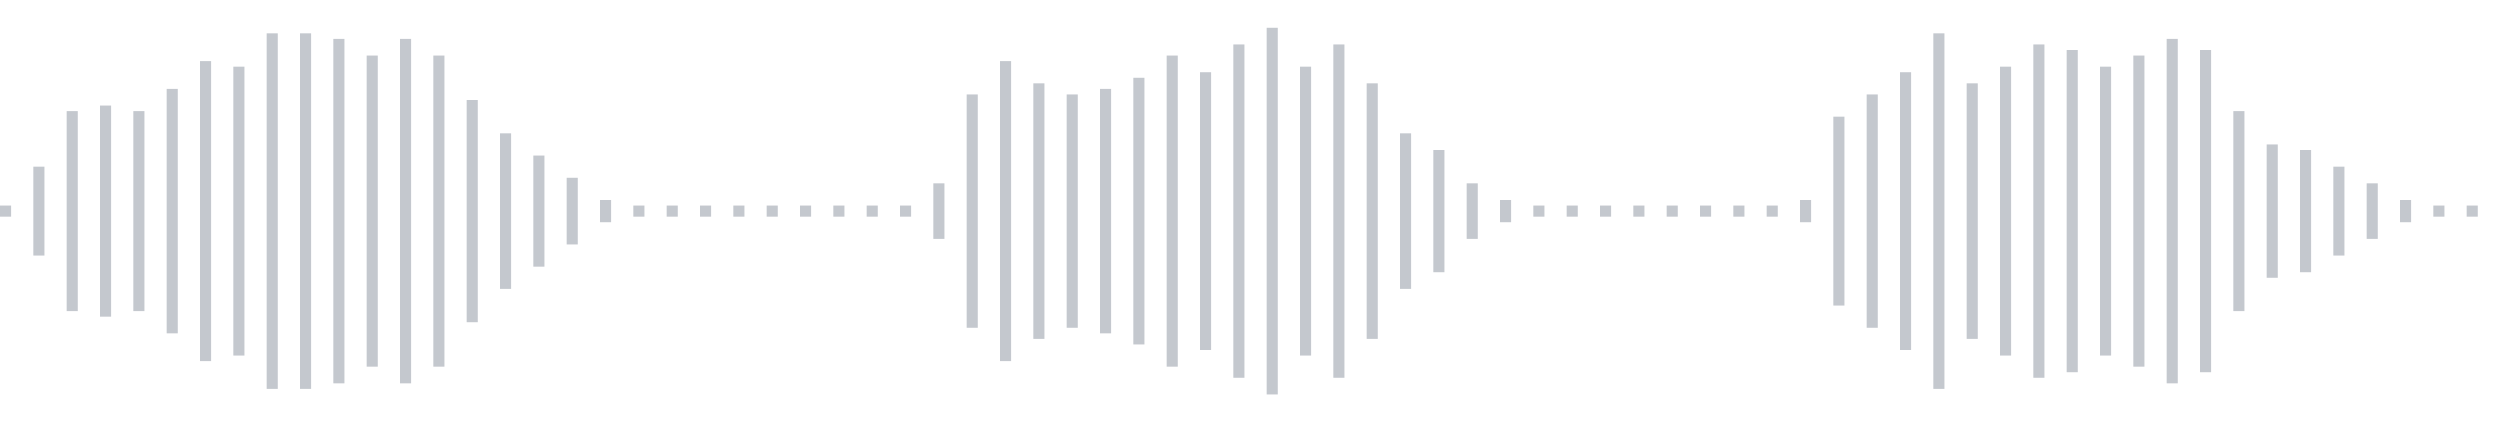 <svg xmlns="http://www.w3.org/2000/svg" xmlns:xlink="http://www.w3/org/1999/xlink" viewBox="0 0 225 38" preserveAspectRatio="none" width="100%" height="100%" fill="#C4C8CE"><g id="waveform-58d518bd-3996-4df2-b06d-6e6b844aee0c"><rect x="0" y="18.5" width="1" height="1"/><rect x="3" y="15.0" width="1" height="8"/><rect x="6" y="10.0" width="1" height="18"/><rect x="9" y="9.5" width="1" height="19"/><rect x="12" y="10.0" width="1" height="18"/><rect x="15" y="8.0" width="1" height="22"/><rect x="18" y="5.5" width="1" height="27"/><rect x="21" y="6.0" width="1" height="26"/><rect x="24" y="3.0" width="1" height="32"/><rect x="27" y="3.0" width="1" height="32"/><rect x="30" y="3.5" width="1" height="31"/><rect x="33" y="5.0" width="1" height="28"/><rect x="36" y="3.5" width="1" height="31"/><rect x="39" y="5.0" width="1" height="28"/><rect x="42" y="9.0" width="1" height="20"/><rect x="45" y="12.0" width="1" height="14"/><rect x="48" y="14.0" width="1" height="10"/><rect x="51" y="16.0" width="1" height="6"/><rect x="54" y="18.0" width="1" height="2"/><rect x="57" y="18.5" width="1" height="1"/><rect x="60" y="18.5" width="1" height="1"/><rect x="63" y="18.5" width="1" height="1"/><rect x="66" y="18.5" width="1" height="1"/><rect x="69" y="18.5" width="1" height="1"/><rect x="72" y="18.5" width="1" height="1"/><rect x="75" y="18.5" width="1" height="1"/><rect x="78" y="18.5" width="1" height="1"/><rect x="81" y="18.5" width="1" height="1"/><rect x="84" y="16.5" width="1" height="5"/><rect x="87" y="8.5" width="1" height="21"/><rect x="90" y="5.5" width="1" height="27"/><rect x="93" y="7.5" width="1" height="23"/><rect x="96" y="8.5" width="1" height="21"/><rect x="99" y="8.0" width="1" height="22"/><rect x="102" y="7.0" width="1" height="24"/><rect x="105" y="5.0" width="1" height="28"/><rect x="108" y="6.5" width="1" height="25"/><rect x="111" y="4.0" width="1" height="30"/><rect x="114" y="2.5" width="1" height="33"/><rect x="117" y="6.0" width="1" height="26"/><rect x="120" y="4.0" width="1" height="30"/><rect x="123" y="7.5" width="1" height="23"/><rect x="126" y="12.0" width="1" height="14"/><rect x="129" y="13.5" width="1" height="11"/><rect x="132" y="16.5" width="1" height="5"/><rect x="135" y="18.0" width="1" height="2"/><rect x="138" y="18.5" width="1" height="1"/><rect x="141" y="18.5" width="1" height="1"/><rect x="144" y="18.5" width="1" height="1"/><rect x="147" y="18.5" width="1" height="1"/><rect x="150" y="18.5" width="1" height="1"/><rect x="153" y="18.5" width="1" height="1"/><rect x="156" y="18.5" width="1" height="1"/><rect x="159" y="18.5" width="1" height="1"/><rect x="162" y="18.0" width="1" height="2"/><rect x="165" y="10.5" width="1" height="17"/><rect x="168" y="8.5" width="1" height="21"/><rect x="171" y="6.5" width="1" height="25"/><rect x="174" y="3.0" width="1" height="32"/><rect x="177" y="7.5" width="1" height="23"/><rect x="180" y="6.0" width="1" height="26"/><rect x="183" y="4.0" width="1" height="30"/><rect x="186" y="4.5" width="1" height="29"/><rect x="189" y="6.0" width="1" height="26"/><rect x="192" y="5.0" width="1" height="28"/><rect x="195" y="3.5" width="1" height="31"/><rect x="198" y="4.5" width="1" height="29"/><rect x="201" y="10.0" width="1" height="18"/><rect x="204" y="13.0" width="1" height="12"/><rect x="207" y="13.5" width="1" height="11"/><rect x="210" y="15.0" width="1" height="8"/><rect x="213" y="16.5" width="1" height="5"/><rect x="216" y="18.0" width="1" height="2"/><rect x="219" y="18.5" width="1" height="1"/><rect x="222" y="18.5" width="1" height="1"/></g></svg>
